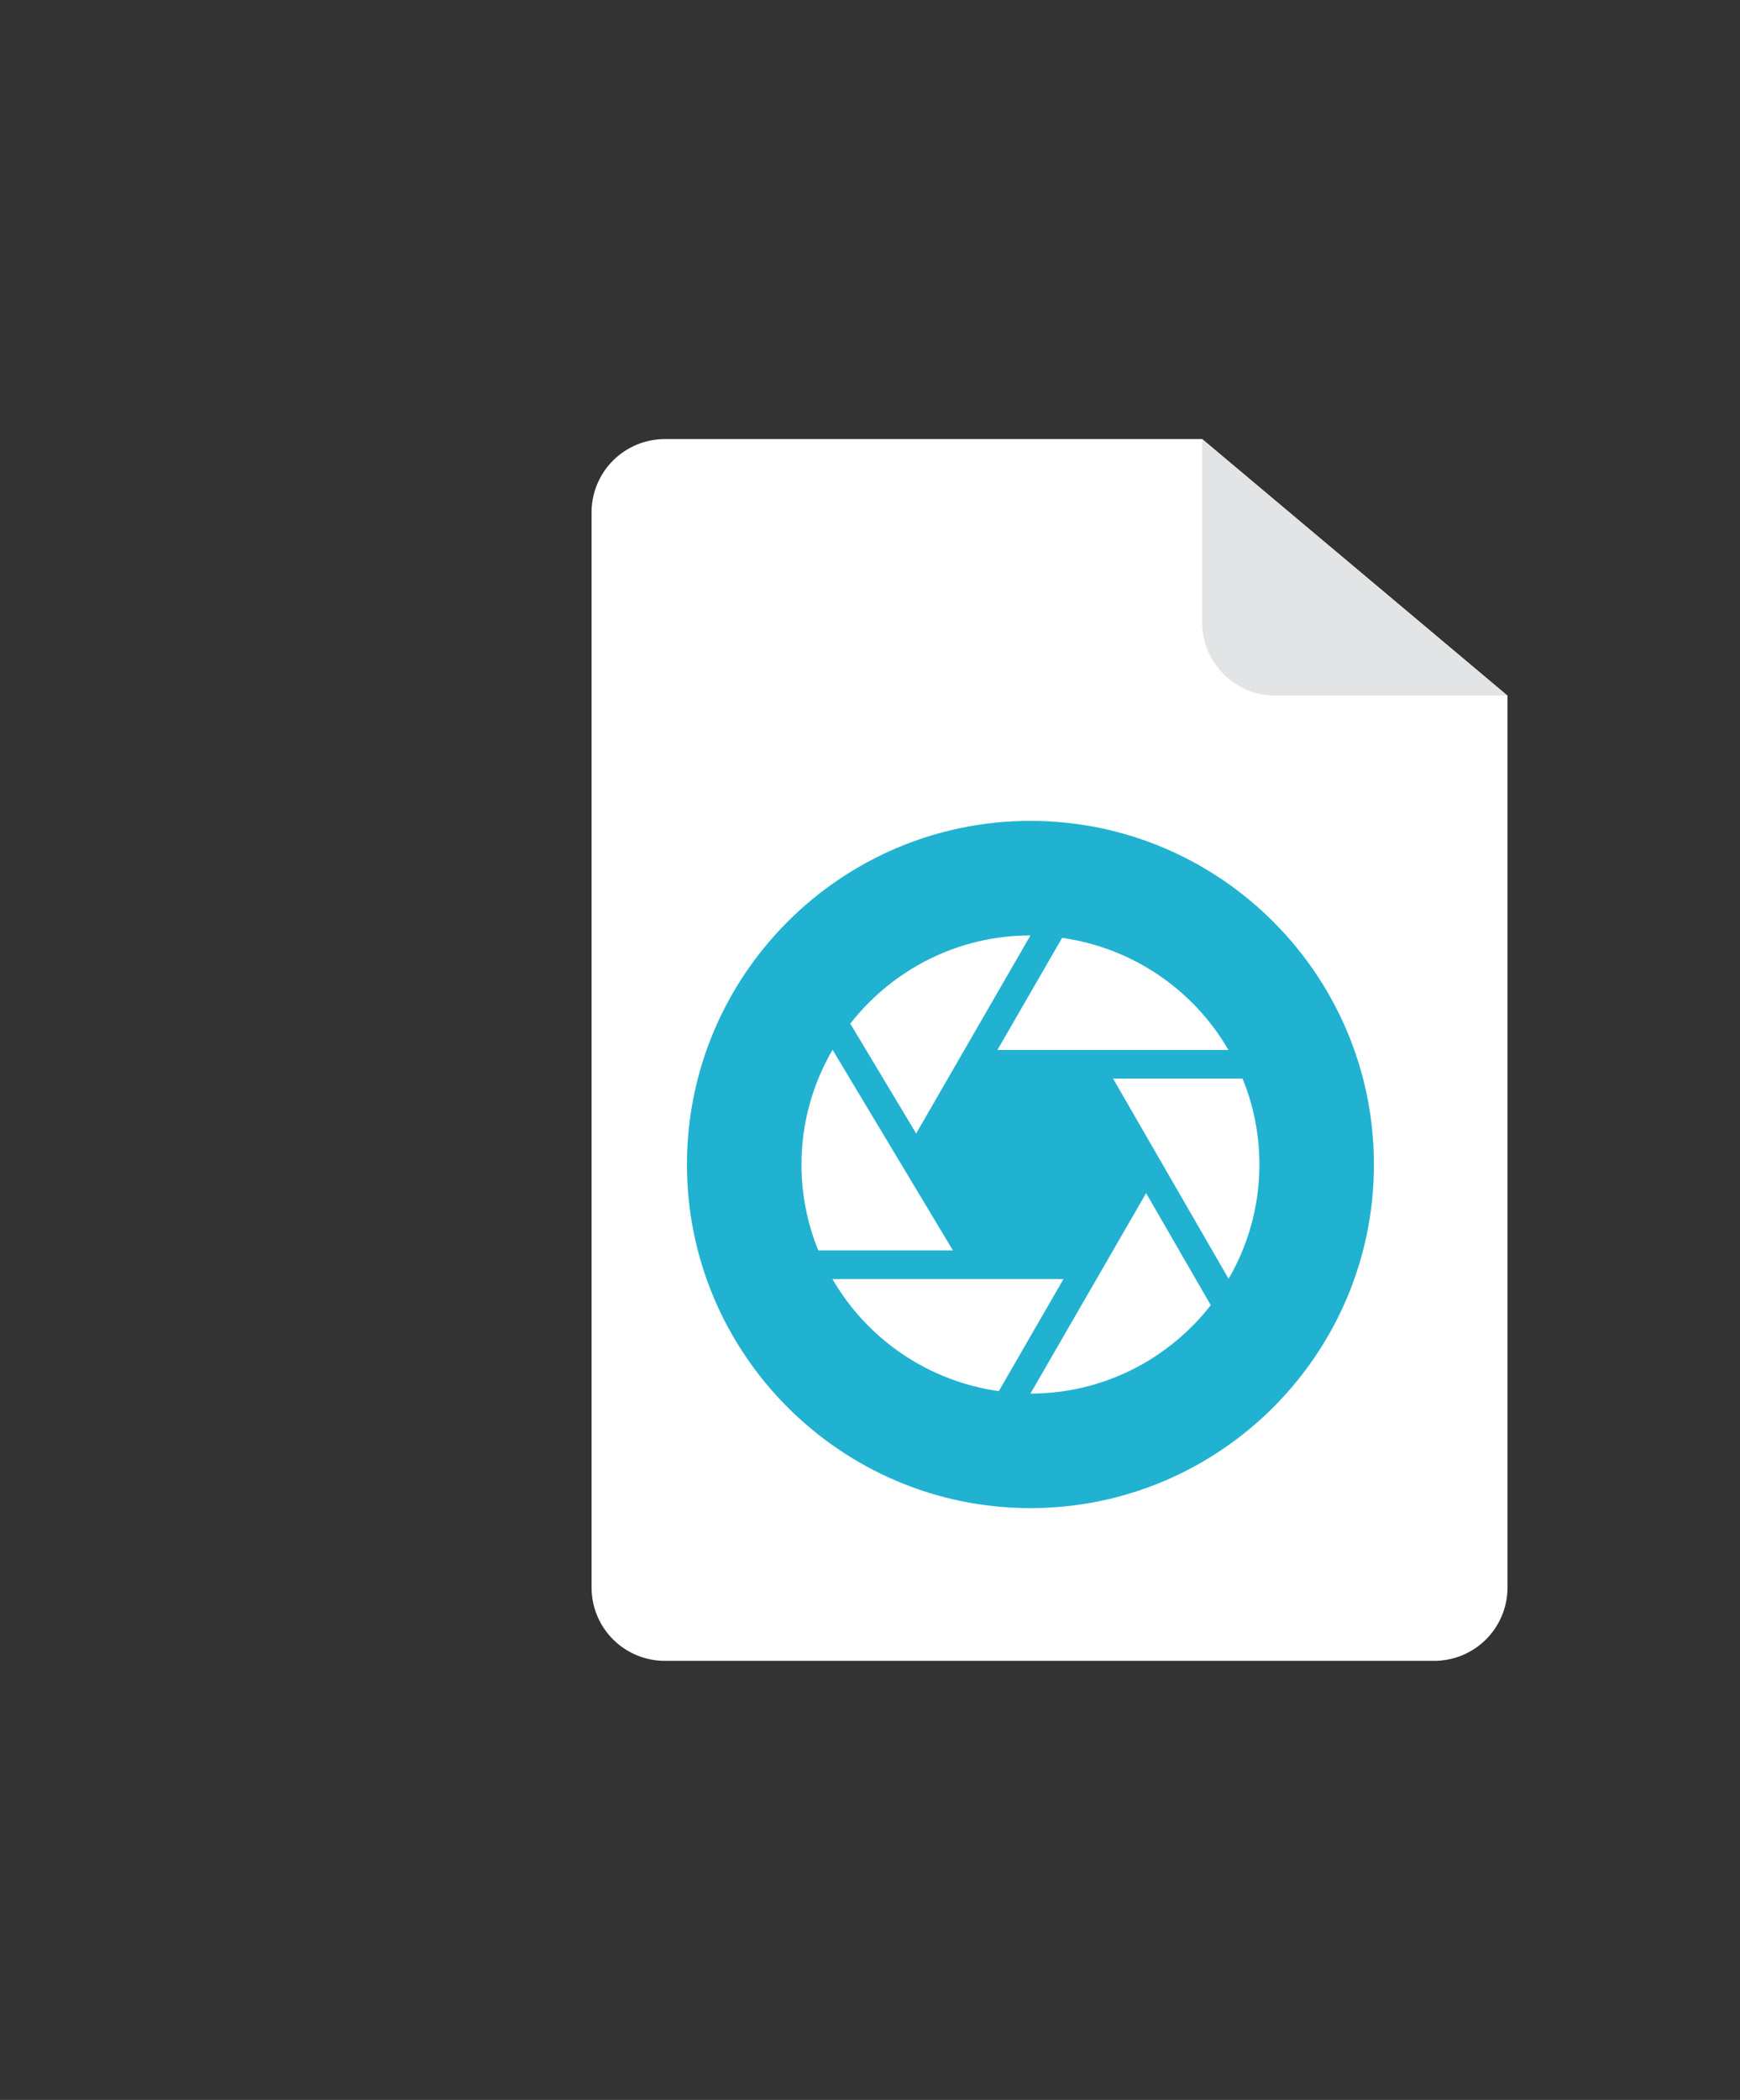 <svg width="189" height="228" viewBox="0 0 189 228" fill="none" xmlns="http://www.w3.org/2000/svg">
<rect x="0" y="0" width="189" height="228" fill="#333333" stroke="none"/>
<path d="M64.255 55.633C64.255 53.522 65.093 51.498 66.586 50.005C68.079 48.512 70.103 47.674 72.214 47.674H130.582L163.746 75.531V172.369C163.746 174.48 162.907 176.505 161.414 177.997C159.922 179.49 157.897 180.328 155.786 180.328H72.214C70.103 180.328 68.079 179.49 66.586 177.997C65.093 176.505 64.255 174.48 64.255 172.369V55.633Z" fill="white"/>
<path d="M130.582 47.674V67.572C130.582 68.617 130.787 69.652 131.187 70.618C131.587 71.584 132.174 72.461 132.913 73.2C133.652 73.939 134.529 74.525 135.495 74.925C136.461 75.325 137.496 75.531 138.541 75.531H163.745" fill="#E2E4E5"/>
<path d="M111.928 89.129C91.356 89.129 74.618 105.866 74.618 126.438C74.618 147.01 91.356 163.747 111.928 163.747C132.499 163.747 149.237 147.01 149.237 126.438C149.237 105.866 132.499 89.129 111.928 89.129ZM133.434 114.002H108.34L115.366 101.831C119.104 102.357 122.672 103.726 125.802 105.834C128.933 107.943 131.542 110.736 133.434 114.002ZM111.928 101.565L99.514 123.07L92.357 111.143C96.913 105.323 103.983 101.565 111.928 101.565ZM87.055 126.438C87.055 121.897 88.298 117.648 90.433 113.979L103.506 135.765H88.885C87.677 132.804 87.056 129.636 87.055 126.438ZM108.491 151.045C104.753 150.52 101.184 149.151 98.053 147.042C94.923 144.933 92.313 142.14 90.421 138.874H115.517L108.491 151.045ZM111.928 151.311L124.492 129.547L131.515 141.712C126.959 147.543 119.883 151.311 111.928 151.311ZM133.451 138.847L120.902 117.111H134.97C136.397 120.609 137.002 124.387 136.739 128.156C136.475 131.924 135.351 135.582 133.451 138.847Z" fill="#21B2D1"/>
</svg>
